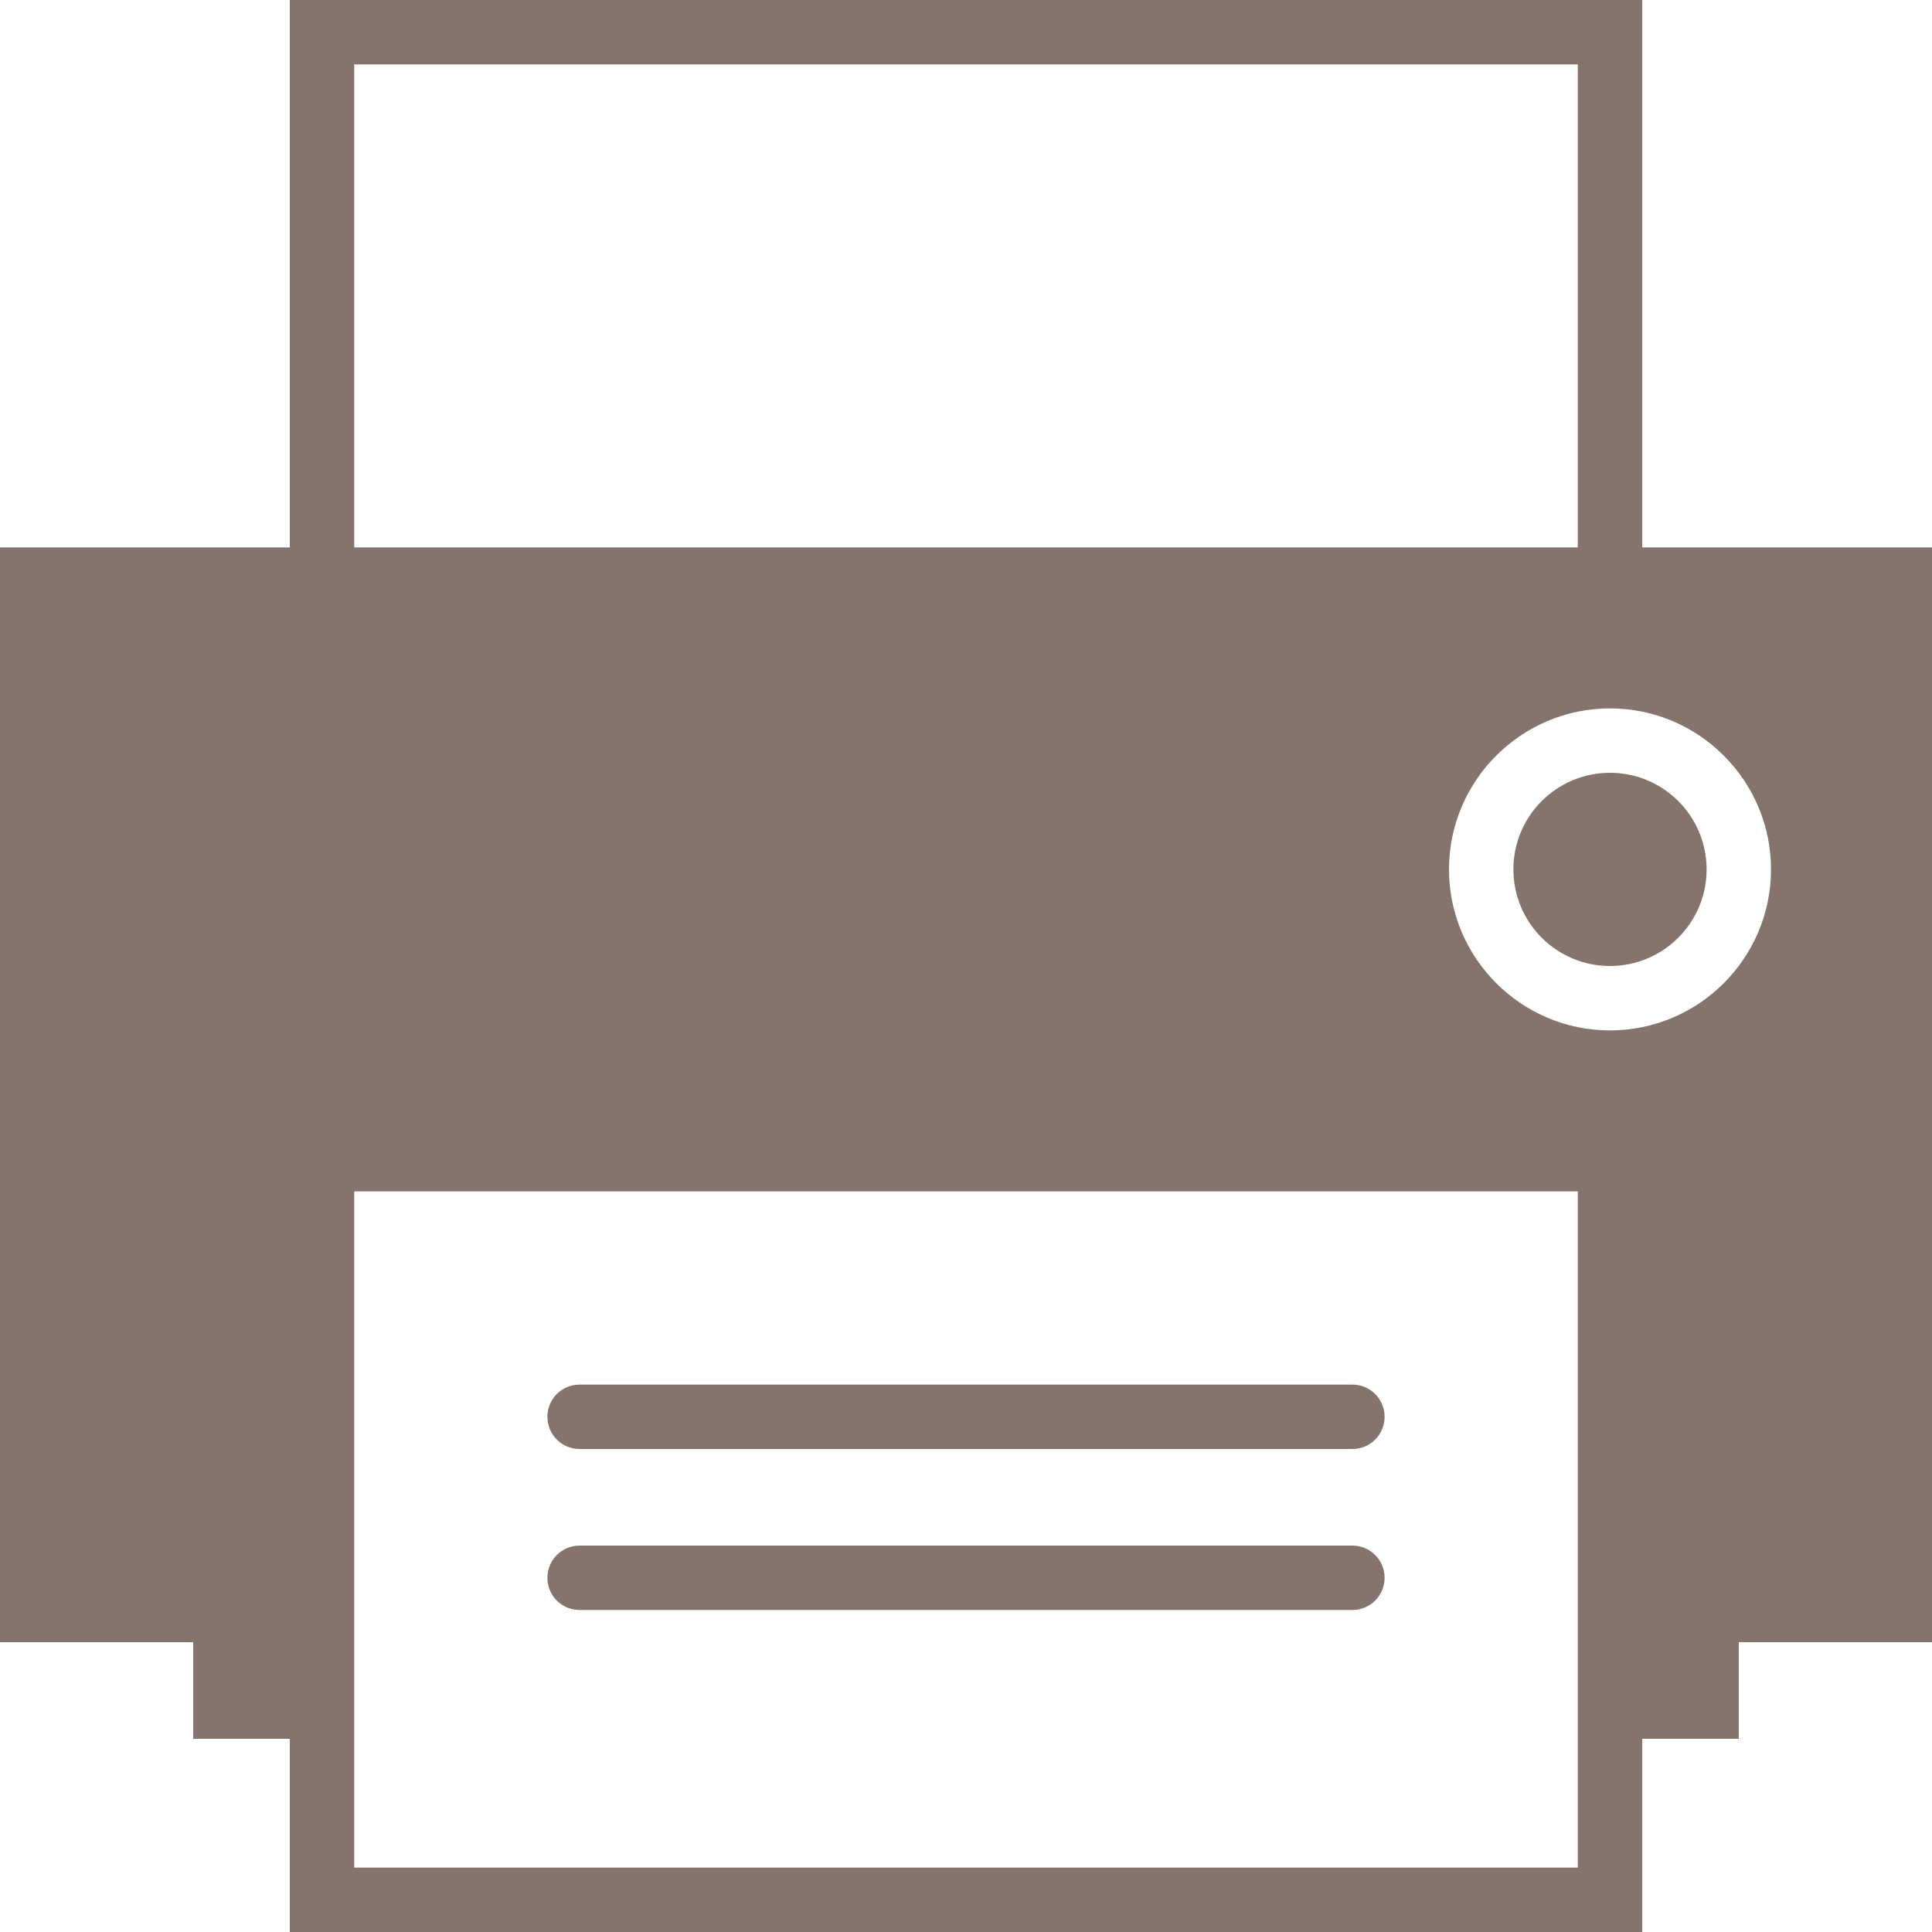 <svg xmlns="http://www.w3.org/2000/svg" xmlns:xlink="http://www.w3.org/1999/xlink" preserveAspectRatio="xMidYMid" width="18" height="18" viewBox="0 0 18 18">
  <defs>
    <style>

      .cls-2 {
        fill: #84746c;
      }
    </style>
  </defs>
  <path d="M16.200,15.300 C16.200,15.300 16.200,16.200 16.200,16.200 C16.200,16.200 15.300,16.200 15.300,16.200 C15.300,16.200 15.300,18.000 15.300,18.000 C15.300,18.000 2.700,18.000 2.700,18.000 C2.700,18.000 2.700,16.200 2.700,16.200 C2.700,16.200 1.800,16.200 1.800,16.200 C1.800,16.200 1.800,15.300 1.800,15.300 C1.800,15.300 -0.000,15.300 -0.000,15.300 C-0.000,15.300 -0.000,5.100 -0.000,5.100 C-0.000,5.100 2.700,5.100 2.700,5.100 C2.700,5.100 2.700,0.000 2.700,0.000 C2.700,0.000 15.300,0.000 15.300,0.000 C15.300,0.000 15.300,5.100 15.300,5.100 C15.300,5.100 18.000,5.100 18.000,5.100 C18.000,5.100 18.000,15.300 18.000,15.300 C18.000,15.300 16.200,15.300 16.200,15.300 ZM3.300,16.200 C3.300,16.200 3.300,17.400 3.300,17.400 C3.300,17.400 14.700,17.400 14.700,17.400 C14.700,17.400 14.700,16.200 14.700,16.200 C14.700,16.200 14.700,11.100 14.700,11.100 C14.700,11.100 3.300,11.100 3.300,11.100 C3.300,11.100 3.300,16.200 3.300,16.200 ZM14.700,0.600 C14.700,0.600 3.300,0.600 3.300,0.600 C3.300,0.600 3.300,5.100 3.300,5.100 C3.300,5.100 14.700,5.100 14.700,5.100 C14.700,5.100 14.700,0.600 14.700,0.600 ZM15.000,6.600 C14.173,6.600 13.500,7.273 13.500,8.100 C13.500,8.927 14.173,9.600 15.000,9.600 C15.827,9.600 16.500,8.927 16.500,8.100 C16.500,7.273 15.827,6.600 15.000,6.600 ZM15.000,9.000 C14.503,9.000 14.100,8.597 14.100,8.100 C14.100,7.603 14.503,7.200 15.000,7.200 C15.497,7.200 15.900,7.603 15.900,8.100 C15.900,8.597 15.497,9.000 15.000,9.000 ZM12.600,15.000 C12.600,15.000 5.400,15.000 5.400,15.000 C5.234,15.000 5.100,14.866 5.100,14.700 C5.100,14.534 5.234,14.400 5.400,14.400 C5.400,14.400 12.600,14.400 12.600,14.400 C12.766,14.400 12.900,14.534 12.900,14.700 C12.900,14.866 12.766,15.000 12.600,15.000 ZM12.600,13.500 C12.600,13.500 5.400,13.500 5.400,13.500 C5.234,13.500 5.100,13.366 5.100,13.200 C5.100,13.034 5.234,12.900 5.400,12.900 C5.400,12.900 12.600,12.900 12.600,12.900 C12.766,12.900 12.900,13.034 12.900,13.200 C12.900,13.366 12.766,13.500 12.600,13.500 Z" id="path-1" class="cls-2" fill-rule="evenodd"/>
</svg>
